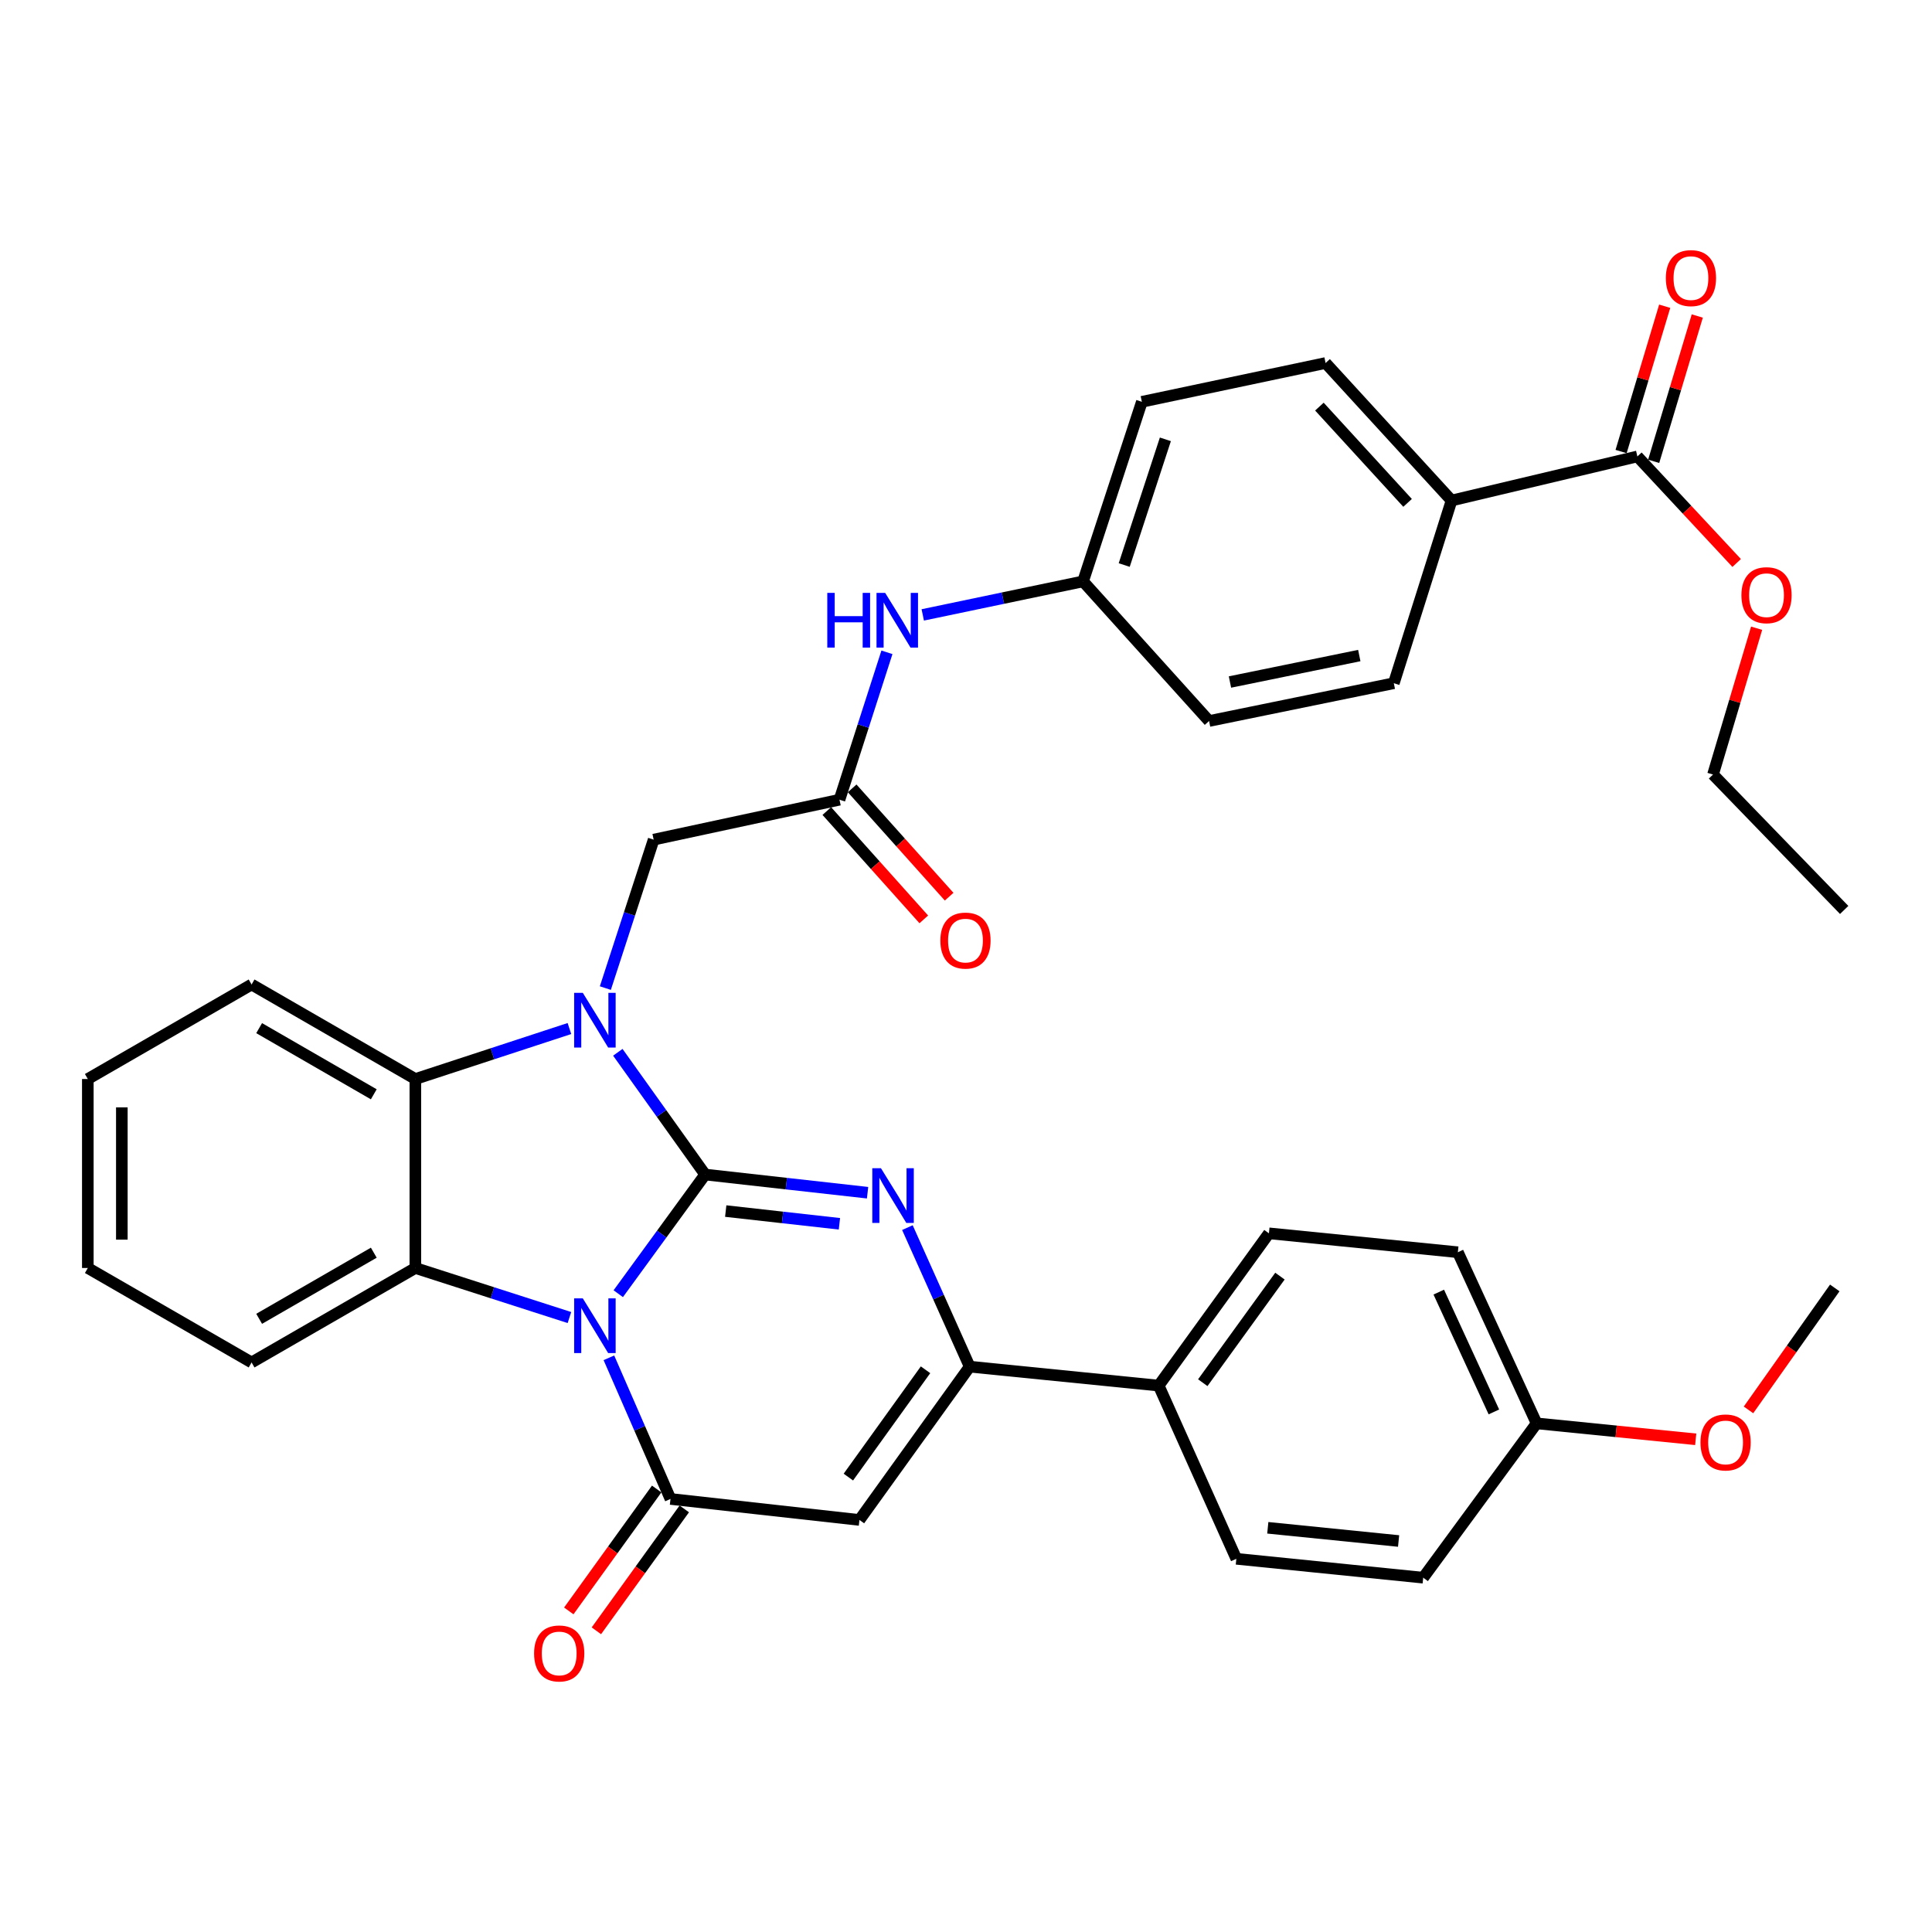 <?xml version='1.0' encoding='iso-8859-1'?>
<svg version='1.1' baseProfile='full'
              xmlns='http://www.w3.org/2000/svg'
                      xmlns:rdkit='http://www.rdkit.org/xml'
                      xmlns:xlink='http://www.w3.org/1999/xlink'
                  xml:space='preserve'
width='1000px' height='1000px' viewBox='0 0 1000 1000'>
<!-- END OF HEADER -->
<rect style='opacity:1.0;fill:#FFFFFF;stroke:none' width='1000' height='1000' x='0' y='0'> </rect>
<path class='bond-0' d='M 364.981,607.936 L 342.496,638.776' style='fill:none;fill-rule:evenodd;stroke:#000000;stroke-width:6px;stroke-linecap:butt;stroke-linejoin:miter;stroke-opacity:1' />
<path class='bond-0' d='M 342.496,638.776 L 320.01,669.615' style='fill:none;fill-rule:evenodd;stroke:#0000FF;stroke-width:6px;stroke-linecap:butt;stroke-linejoin:miter;stroke-opacity:1' />
<path class='bond-1' d='M 364.981,607.936 L 342.385,576.301' style='fill:none;fill-rule:evenodd;stroke:#000000;stroke-width:6px;stroke-linecap:butt;stroke-linejoin:miter;stroke-opacity:1' />
<path class='bond-1' d='M 342.385,576.301 L 319.788,544.666' style='fill:none;fill-rule:evenodd;stroke:#0000FF;stroke-width:6px;stroke-linecap:butt;stroke-linejoin:miter;stroke-opacity:1' />
<path class='bond-2' d='M 364.981,607.936 L 407.017,612.642' style='fill:none;fill-rule:evenodd;stroke:#000000;stroke-width:6px;stroke-linecap:butt;stroke-linejoin:miter;stroke-opacity:1' />
<path class='bond-2' d='M 407.017,612.642 L 449.053,617.348' style='fill:none;fill-rule:evenodd;stroke:#0000FF;stroke-width:6px;stroke-linecap:butt;stroke-linejoin:miter;stroke-opacity:1' />
<path class='bond-2' d='M 375.633,626.847 L 405.058,630.141' style='fill:none;fill-rule:evenodd;stroke:#000000;stroke-width:6px;stroke-linecap:butt;stroke-linejoin:miter;stroke-opacity:1' />
<path class='bond-2' d='M 405.058,630.141 L 434.483,633.435' style='fill:none;fill-rule:evenodd;stroke:#0000FF;stroke-width:6px;stroke-linecap:butt;stroke-linejoin:miter;stroke-opacity:1' />
<path class='bond-3' d='M 315.165,702.802 L 331.103,739.328' style='fill:none;fill-rule:evenodd;stroke:#0000FF;stroke-width:6px;stroke-linecap:butt;stroke-linejoin:miter;stroke-opacity:1' />
<path class='bond-3' d='M 331.103,739.328 L 347.04,775.853' style='fill:none;fill-rule:evenodd;stroke:#000000;stroke-width:6px;stroke-linecap:butt;stroke-linejoin:miter;stroke-opacity:1' />
<path class='bond-5' d='M 294.739,681.958 L 254.863,669.134' style='fill:none;fill-rule:evenodd;stroke:#0000FF;stroke-width:6px;stroke-linecap:butt;stroke-linejoin:miter;stroke-opacity:1' />
<path class='bond-5' d='M 254.863,669.134 L 214.986,656.311' style='fill:none;fill-rule:evenodd;stroke:#000000;stroke-width:6px;stroke-linecap:butt;stroke-linejoin:miter;stroke-opacity:1' />
<path class='bond-7' d='M 294.735,532.371 L 254.86,545.433' style='fill:none;fill-rule:evenodd;stroke:#0000FF;stroke-width:6px;stroke-linecap:butt;stroke-linejoin:miter;stroke-opacity:1' />
<path class='bond-7' d='M 254.86,545.433 L 214.986,558.495' style='fill:none;fill-rule:evenodd;stroke:#000000;stroke-width:6px;stroke-linecap:butt;stroke-linejoin:miter;stroke-opacity:1' />
<path class='bond-8' d='M 313.328,511.435 L 325.831,473.017' style='fill:none;fill-rule:evenodd;stroke:#0000FF;stroke-width:6px;stroke-linecap:butt;stroke-linejoin:miter;stroke-opacity:1' />
<path class='bond-8' d='M 325.831,473.017 L 338.334,434.599' style='fill:none;fill-rule:evenodd;stroke:#000000;stroke-width:6px;stroke-linecap:butt;stroke-linejoin:miter;stroke-opacity:1' />
<path class='bond-6' d='M 469.669,635.41 L 485.788,671.393' style='fill:none;fill-rule:evenodd;stroke:#0000FF;stroke-width:6px;stroke-linecap:butt;stroke-linejoin:miter;stroke-opacity:1' />
<path class='bond-6' d='M 485.788,671.393 L 501.908,707.376' style='fill:none;fill-rule:evenodd;stroke:#000000;stroke-width:6px;stroke-linecap:butt;stroke-linejoin:miter;stroke-opacity:1' />
<path class='bond-12' d='M 339.899,770.704 L 317.149,802.255' style='fill:none;fill-rule:evenodd;stroke:#000000;stroke-width:6px;stroke-linecap:butt;stroke-linejoin:miter;stroke-opacity:1' />
<path class='bond-12' d='M 317.149,802.255 L 294.4,833.806' style='fill:none;fill-rule:evenodd;stroke:#FF0000;stroke-width:6px;stroke-linecap:butt;stroke-linejoin:miter;stroke-opacity:1' />
<path class='bond-12' d='M 354.182,781.003 L 331.432,812.554' style='fill:none;fill-rule:evenodd;stroke:#000000;stroke-width:6px;stroke-linecap:butt;stroke-linejoin:miter;stroke-opacity:1' />
<path class='bond-12' d='M 331.432,812.554 L 308.683,844.105' style='fill:none;fill-rule:evenodd;stroke:#FF0000;stroke-width:6px;stroke-linecap:butt;stroke-linejoin:miter;stroke-opacity:1' />
<path class='bond-37' d='M 347.04,775.853 L 444.846,786.722' style='fill:none;fill-rule:evenodd;stroke:#000000;stroke-width:6px;stroke-linecap:butt;stroke-linejoin:miter;stroke-opacity:1' />
<path class='bond-4' d='M 444.846,786.722 L 501.908,707.376' style='fill:none;fill-rule:evenodd;stroke:#000000;stroke-width:6px;stroke-linecap:butt;stroke-linejoin:miter;stroke-opacity:1' />
<path class='bond-4' d='M 439.11,764.539 L 479.053,708.997' style='fill:none;fill-rule:evenodd;stroke:#000000;stroke-width:6px;stroke-linecap:butt;stroke-linejoin:miter;stroke-opacity:1' />
<path class='bond-23' d='M 214.986,656.311 L 130.22,705.204' style='fill:none;fill-rule:evenodd;stroke:#000000;stroke-width:6px;stroke-linecap:butt;stroke-linejoin:miter;stroke-opacity:1' />
<path class='bond-23' d='M 193.473,648.392 L 134.137,682.617' style='fill:none;fill-rule:evenodd;stroke:#000000;stroke-width:6px;stroke-linecap:butt;stroke-linejoin:miter;stroke-opacity:1' />
<path class='bond-36' d='M 214.986,656.311 L 214.986,558.495' style='fill:none;fill-rule:evenodd;stroke:#000000;stroke-width:6px;stroke-linecap:butt;stroke-linejoin:miter;stroke-opacity:1' />
<path class='bond-11' d='M 501.908,707.376 L 599.733,717.178' style='fill:none;fill-rule:evenodd;stroke:#000000;stroke-width:6px;stroke-linecap:butt;stroke-linejoin:miter;stroke-opacity:1' />
<path class='bond-29' d='M 214.986,558.495 L 130.22,509.573' style='fill:none;fill-rule:evenodd;stroke:#000000;stroke-width:6px;stroke-linecap:butt;stroke-linejoin:miter;stroke-opacity:1' />
<path class='bond-29' d='M 193.469,566.408 L 134.133,532.162' style='fill:none;fill-rule:evenodd;stroke:#000000;stroke-width:6px;stroke-linecap:butt;stroke-linejoin:miter;stroke-opacity:1' />
<path class='bond-9' d='M 338.334,434.599 L 434.516,413.929' style='fill:none;fill-rule:evenodd;stroke:#000000;stroke-width:6px;stroke-linecap:butt;stroke-linejoin:miter;stroke-opacity:1' />
<path class='bond-13' d='M 434.516,413.929 L 446.796,375.781' style='fill:none;fill-rule:evenodd;stroke:#000000;stroke-width:6px;stroke-linecap:butt;stroke-linejoin:miter;stroke-opacity:1' />
<path class='bond-13' d='M 446.796,375.781 L 459.077,337.634' style='fill:none;fill-rule:evenodd;stroke:#0000FF;stroke-width:6px;stroke-linecap:butt;stroke-linejoin:miter;stroke-opacity:1' />
<path class='bond-15' d='M 427.956,419.802 L 453.057,447.835' style='fill:none;fill-rule:evenodd;stroke:#000000;stroke-width:6px;stroke-linecap:butt;stroke-linejoin:miter;stroke-opacity:1' />
<path class='bond-15' d='M 453.057,447.835 L 478.157,475.869' style='fill:none;fill-rule:evenodd;stroke:#FF0000;stroke-width:6px;stroke-linecap:butt;stroke-linejoin:miter;stroke-opacity:1' />
<path class='bond-15' d='M 441.075,408.056 L 466.175,436.089' style='fill:none;fill-rule:evenodd;stroke:#000000;stroke-width:6px;stroke-linecap:butt;stroke-linejoin:miter;stroke-opacity:1' />
<path class='bond-15' d='M 466.175,436.089 L 491.275,464.123' style='fill:none;fill-rule:evenodd;stroke:#FF0000;stroke-width:6px;stroke-linecap:butt;stroke-linejoin:miter;stroke-opacity:1' />
<path class='bond-10' d='M 847.505,236.249 L 751.323,259.071' style='fill:none;fill-rule:evenodd;stroke:#000000;stroke-width:6px;stroke-linecap:butt;stroke-linejoin:miter;stroke-opacity:1' />
<path class='bond-16' d='M 855.938,238.779 L 867.223,201.172' style='fill:none;fill-rule:evenodd;stroke:#000000;stroke-width:6px;stroke-linecap:butt;stroke-linejoin:miter;stroke-opacity:1' />
<path class='bond-16' d='M 867.223,201.172 L 878.509,163.564' style='fill:none;fill-rule:evenodd;stroke:#FF0000;stroke-width:6px;stroke-linecap:butt;stroke-linejoin:miter;stroke-opacity:1' />
<path class='bond-16' d='M 839.072,233.718 L 850.358,196.111' style='fill:none;fill-rule:evenodd;stroke:#000000;stroke-width:6px;stroke-linecap:butt;stroke-linejoin:miter;stroke-opacity:1' />
<path class='bond-16' d='M 850.358,196.111 L 861.643,158.503' style='fill:none;fill-rule:evenodd;stroke:#FF0000;stroke-width:6px;stroke-linecap:butt;stroke-linejoin:miter;stroke-opacity:1' />
<path class='bond-22' d='M 847.505,236.249 L 873.201,263.825' style='fill:none;fill-rule:evenodd;stroke:#000000;stroke-width:6px;stroke-linecap:butt;stroke-linejoin:miter;stroke-opacity:1' />
<path class='bond-22' d='M 873.201,263.825 L 898.898,291.402' style='fill:none;fill-rule:evenodd;stroke:#FF0000;stroke-width:6px;stroke-linecap:butt;stroke-linejoin:miter;stroke-opacity:1' />
<path class='bond-17' d='M 599.733,717.178 L 656.794,638.37' style='fill:none;fill-rule:evenodd;stroke:#000000;stroke-width:6px;stroke-linecap:butt;stroke-linejoin:miter;stroke-opacity:1' />
<path class='bond-17' d='M 622.555,715.683 L 662.498,660.518' style='fill:none;fill-rule:evenodd;stroke:#000000;stroke-width:6px;stroke-linecap:butt;stroke-linejoin:miter;stroke-opacity:1' />
<path class='bond-18' d='M 599.733,717.178 L 639.929,806.835' style='fill:none;fill-rule:evenodd;stroke:#000000;stroke-width:6px;stroke-linecap:butt;stroke-linejoin:miter;stroke-opacity:1' />
<path class='bond-21' d='M 477.617,318.274 L 519.105,309.598' style='fill:none;fill-rule:evenodd;stroke:#0000FF;stroke-width:6px;stroke-linecap:butt;stroke-linejoin:miter;stroke-opacity:1' />
<path class='bond-21' d='M 519.105,309.598 L 560.593,300.921' style='fill:none;fill-rule:evenodd;stroke:#000000;stroke-width:6px;stroke-linecap:butt;stroke-linejoin:miter;stroke-opacity:1' />
<path class='bond-14' d='M 751.323,259.071 L 686.122,187.894' style='fill:none;fill-rule:evenodd;stroke:#000000;stroke-width:6px;stroke-linecap:butt;stroke-linejoin:miter;stroke-opacity:1' />
<path class='bond-14' d='M 728.559,260.289 L 682.918,210.464' style='fill:none;fill-rule:evenodd;stroke:#000000;stroke-width:6px;stroke-linecap:butt;stroke-linejoin:miter;stroke-opacity:1' />
<path class='bond-40' d='M 751.323,259.071 L 721.437,353.629' style='fill:none;fill-rule:evenodd;stroke:#000000;stroke-width:6px;stroke-linecap:butt;stroke-linejoin:miter;stroke-opacity:1' />
<path class='bond-28' d='M 656.794,638.37 L 754.59,648.152' style='fill:none;fill-rule:evenodd;stroke:#000000;stroke-width:6px;stroke-linecap:butt;stroke-linejoin:miter;stroke-opacity:1' />
<path class='bond-27' d='M 639.929,806.835 L 736.649,816.607' style='fill:none;fill-rule:evenodd;stroke:#000000;stroke-width:6px;stroke-linecap:butt;stroke-linejoin:miter;stroke-opacity:1' />
<path class='bond-27' d='M 656.208,790.781 L 723.911,797.622' style='fill:none;fill-rule:evenodd;stroke:#000000;stroke-width:6px;stroke-linecap:butt;stroke-linejoin:miter;stroke-opacity:1' />
<path class='bond-19' d='M 686.122,187.894 L 591.026,207.977' style='fill:none;fill-rule:evenodd;stroke:#000000;stroke-width:6px;stroke-linecap:butt;stroke-linejoin:miter;stroke-opacity:1' />
<path class='bond-20' d='M 721.437,353.629 L 625.813,373.194' style='fill:none;fill-rule:evenodd;stroke:#000000;stroke-width:6px;stroke-linecap:butt;stroke-linejoin:miter;stroke-opacity:1' />
<path class='bond-20' d='M 703.564,339.313 L 636.627,353.009' style='fill:none;fill-rule:evenodd;stroke:#000000;stroke-width:6px;stroke-linecap:butt;stroke-linejoin:miter;stroke-opacity:1' />
<path class='bond-25' d='M 560.593,300.921 L 625.813,373.194' style='fill:none;fill-rule:evenodd;stroke:#000000;stroke-width:6px;stroke-linecap:butt;stroke-linejoin:miter;stroke-opacity:1' />
<path class='bond-26' d='M 560.593,300.921 L 591.026,207.977' style='fill:none;fill-rule:evenodd;stroke:#000000;stroke-width:6px;stroke-linecap:butt;stroke-linejoin:miter;stroke-opacity:1' />
<path class='bond-26' d='M 581.892,292.459 L 603.196,227.398' style='fill:none;fill-rule:evenodd;stroke:#000000;stroke-width:6px;stroke-linecap:butt;stroke-linejoin:miter;stroke-opacity:1' />
<path class='bond-31' d='M 909.227,325.168 L 897.941,363.028' style='fill:none;fill-rule:evenodd;stroke:#FF0000;stroke-width:6px;stroke-linecap:butt;stroke-linejoin:miter;stroke-opacity:1' />
<path class='bond-31' d='M 897.941,363.028 L 886.655,400.889' style='fill:none;fill-rule:evenodd;stroke:#000000;stroke-width:6px;stroke-linecap:butt;stroke-linejoin:miter;stroke-opacity:1' />
<path class='bond-33' d='M 130.22,705.204 L 45.455,656.311' style='fill:none;fill-rule:evenodd;stroke:#000000;stroke-width:6px;stroke-linecap:butt;stroke-linejoin:miter;stroke-opacity:1' />
<path class='bond-24' d='M 795.344,736.733 L 736.649,816.607' style='fill:none;fill-rule:evenodd;stroke:#000000;stroke-width:6px;stroke-linecap:butt;stroke-linejoin:miter;stroke-opacity:1' />
<path class='bond-30' d='M 795.344,736.733 L 836.523,740.855' style='fill:none;fill-rule:evenodd;stroke:#000000;stroke-width:6px;stroke-linecap:butt;stroke-linejoin:miter;stroke-opacity:1' />
<path class='bond-30' d='M 836.523,740.855 L 877.702,744.978' style='fill:none;fill-rule:evenodd;stroke:#FF0000;stroke-width:6px;stroke-linecap:butt;stroke-linejoin:miter;stroke-opacity:1' />
<path class='bond-39' d='M 795.344,736.733 L 754.59,648.152' style='fill:none;fill-rule:evenodd;stroke:#000000;stroke-width:6px;stroke-linecap:butt;stroke-linejoin:miter;stroke-opacity:1' />
<path class='bond-39' d='M 773.235,730.806 L 744.707,668.799' style='fill:none;fill-rule:evenodd;stroke:#000000;stroke-width:6px;stroke-linecap:butt;stroke-linejoin:miter;stroke-opacity:1' />
<path class='bond-34' d='M 130.22,509.573 L 45.455,558.495' style='fill:none;fill-rule:evenodd;stroke:#000000;stroke-width:6px;stroke-linecap:butt;stroke-linejoin:miter;stroke-opacity:1' />
<path class='bond-32' d='M 905.02,729.759 L 927.347,698.195' style='fill:none;fill-rule:evenodd;stroke:#FF0000;stroke-width:6px;stroke-linecap:butt;stroke-linejoin:miter;stroke-opacity:1' />
<path class='bond-32' d='M 927.347,698.195 L 949.674,666.631' style='fill:none;fill-rule:evenodd;stroke:#000000;stroke-width:6px;stroke-linecap:butt;stroke-linejoin:miter;stroke-opacity:1' />
<path class='bond-35' d='M 886.655,400.889 L 954.545,470.99' style='fill:none;fill-rule:evenodd;stroke:#000000;stroke-width:6px;stroke-linecap:butt;stroke-linejoin:miter;stroke-opacity:1' />
<path class='bond-38' d='M 45.455,656.311 L 45.455,558.495' style='fill:none;fill-rule:evenodd;stroke:#000000;stroke-width:6px;stroke-linecap:butt;stroke-linejoin:miter;stroke-opacity:1' />
<path class='bond-38' d='M 63.063,641.638 L 63.063,573.168' style='fill:none;fill-rule:evenodd;stroke:#000000;stroke-width:6px;stroke-linecap:butt;stroke-linejoin:miter;stroke-opacity:1' />
<path  class='atom-1' d='M 301.66 672.036
L 310.94 687.036
Q 311.86 688.516, 313.34 691.196
Q 314.82 693.876, 314.9 694.036
L 314.9 672.036
L 318.66 672.036
L 318.66 700.356
L 314.78 700.356
L 304.82 683.956
Q 303.66 682.036, 302.42 679.836
Q 301.22 677.636, 300.86 676.956
L 300.86 700.356
L 297.18 700.356
L 297.18 672.036
L 301.66 672.036
' fill='#0000FF'/>
<path  class='atom-2' d='M 301.66 513.892
L 310.94 528.892
Q 311.86 530.372, 313.34 533.052
Q 314.82 535.732, 314.9 535.892
L 314.9 513.892
L 318.66 513.892
L 318.66 542.212
L 314.78 542.212
L 304.82 525.812
Q 303.66 523.892, 302.42 521.692
Q 301.22 519.492, 300.86 518.812
L 300.86 542.212
L 297.18 542.212
L 297.18 513.892
L 301.66 513.892
' fill='#0000FF'/>
<path  class='atom-3' d='M 455.979 604.664
L 465.259 619.664
Q 466.179 621.144, 467.659 623.824
Q 469.139 626.504, 469.219 626.664
L 469.219 604.664
L 472.979 604.664
L 472.979 632.984
L 469.099 632.984
L 459.139 616.584
Q 457.979 614.664, 456.739 612.464
Q 455.539 610.264, 455.179 609.584
L 455.179 632.984
L 451.499 632.984
L 451.499 604.664
L 455.979 604.664
' fill='#0000FF'/>
<path  class='atom-13' d='M 276.441 855.818
Q 276.441 849.018, 279.801 845.218
Q 283.161 841.418, 289.441 841.418
Q 295.721 841.418, 299.081 845.218
Q 302.441 849.018, 302.441 855.818
Q 302.441 862.698, 299.041 866.618
Q 295.641 870.498, 289.441 870.498
Q 283.201 870.498, 279.801 866.618
Q 276.441 862.738, 276.441 855.818
M 289.441 867.298
Q 293.761 867.298, 296.081 864.418
Q 298.441 861.498, 298.441 855.818
Q 298.441 850.258, 296.081 847.458
Q 293.761 844.618, 289.441 844.618
Q 285.121 844.618, 282.761 847.418
Q 280.441 850.218, 280.441 855.818
Q 280.441 861.538, 282.761 864.418
Q 285.121 867.298, 289.441 867.298
' fill='#FF0000'/>
<path  class='atom-14' d='M 428.201 306.874
L 432.041 306.874
L 432.041 318.914
L 446.521 318.914
L 446.521 306.874
L 450.361 306.874
L 450.361 335.194
L 446.521 335.194
L 446.521 322.114
L 432.041 322.114
L 432.041 335.194
L 428.201 335.194
L 428.201 306.874
' fill='#0000FF'/>
<path  class='atom-14' d='M 458.161 306.874
L 467.441 321.874
Q 468.361 323.354, 469.841 326.034
Q 471.321 328.714, 471.401 328.874
L 471.401 306.874
L 475.161 306.874
L 475.161 335.194
L 471.281 335.194
L 461.321 318.794
Q 460.161 316.874, 458.921 314.674
Q 457.721 312.474, 457.361 311.794
L 457.361 335.194
L 453.681 335.194
L 453.681 306.874
L 458.161 306.874
' fill='#0000FF'/>
<path  class='atom-16' d='M 486.726 486.84
Q 486.726 480.04, 490.086 476.24
Q 493.446 472.44, 499.726 472.44
Q 506.006 472.44, 509.366 476.24
Q 512.726 480.04, 512.726 486.84
Q 512.726 493.72, 509.326 497.64
Q 505.926 501.52, 499.726 501.52
Q 493.486 501.52, 490.086 497.64
Q 486.726 493.76, 486.726 486.84
M 499.726 498.32
Q 504.046 498.32, 506.366 495.44
Q 508.726 492.52, 508.726 486.84
Q 508.726 481.28, 506.366 478.48
Q 504.046 475.64, 499.726 475.64
Q 495.406 475.64, 493.046 478.44
Q 490.726 481.24, 490.726 486.84
Q 490.726 492.56, 493.046 495.44
Q 495.406 498.32, 499.726 498.32
' fill='#FF0000'/>
<path  class='atom-17' d='M 862.229 143.942
Q 862.229 137.142, 865.589 133.342
Q 868.949 129.542, 875.229 129.542
Q 881.509 129.542, 884.869 133.342
Q 888.229 137.142, 888.229 143.942
Q 888.229 150.822, 884.829 154.742
Q 881.429 158.622, 875.229 158.622
Q 868.989 158.622, 865.589 154.742
Q 862.229 150.862, 862.229 143.942
M 875.229 155.422
Q 879.549 155.422, 881.869 152.542
Q 884.229 149.622, 884.229 143.942
Q 884.229 138.382, 881.869 135.582
Q 879.549 132.742, 875.229 132.742
Q 870.909 132.742, 868.549 135.542
Q 866.229 138.342, 866.229 143.942
Q 866.229 149.662, 868.549 152.542
Q 870.909 155.422, 875.229 155.422
' fill='#FF0000'/>
<path  class='atom-23' d='M 901.349 308.064
Q 901.349 301.264, 904.709 297.464
Q 908.069 293.664, 914.349 293.664
Q 920.629 293.664, 923.989 297.464
Q 927.349 301.264, 927.349 308.064
Q 927.349 314.944, 923.949 318.864
Q 920.549 322.744, 914.349 322.744
Q 908.109 322.744, 904.709 318.864
Q 901.349 314.984, 901.349 308.064
M 914.349 319.544
Q 918.669 319.544, 920.989 316.664
Q 923.349 313.744, 923.349 308.064
Q 923.349 302.504, 920.989 299.704
Q 918.669 296.864, 914.349 296.864
Q 910.029 296.864, 907.669 299.664
Q 905.349 302.464, 905.349 308.064
Q 905.349 313.784, 907.669 316.664
Q 910.029 319.544, 914.349 319.544
' fill='#FF0000'/>
<path  class='atom-31' d='M 880.16 746.605
Q 880.16 739.805, 883.52 736.005
Q 886.88 732.205, 893.16 732.205
Q 899.44 732.205, 902.8 736.005
Q 906.16 739.805, 906.16 746.605
Q 906.16 753.485, 902.76 757.405
Q 899.36 761.285, 893.16 761.285
Q 886.92 761.285, 883.52 757.405
Q 880.16 753.525, 880.16 746.605
M 893.16 758.085
Q 897.48 758.085, 899.8 755.205
Q 902.16 752.285, 902.16 746.605
Q 902.16 741.045, 899.8 738.245
Q 897.48 735.405, 893.16 735.405
Q 888.84 735.405, 886.48 738.205
Q 884.16 741.005, 884.16 746.605
Q 884.16 752.325, 886.48 755.205
Q 888.84 758.085, 893.16 758.085
' fill='#FF0000'/>
</svg>
